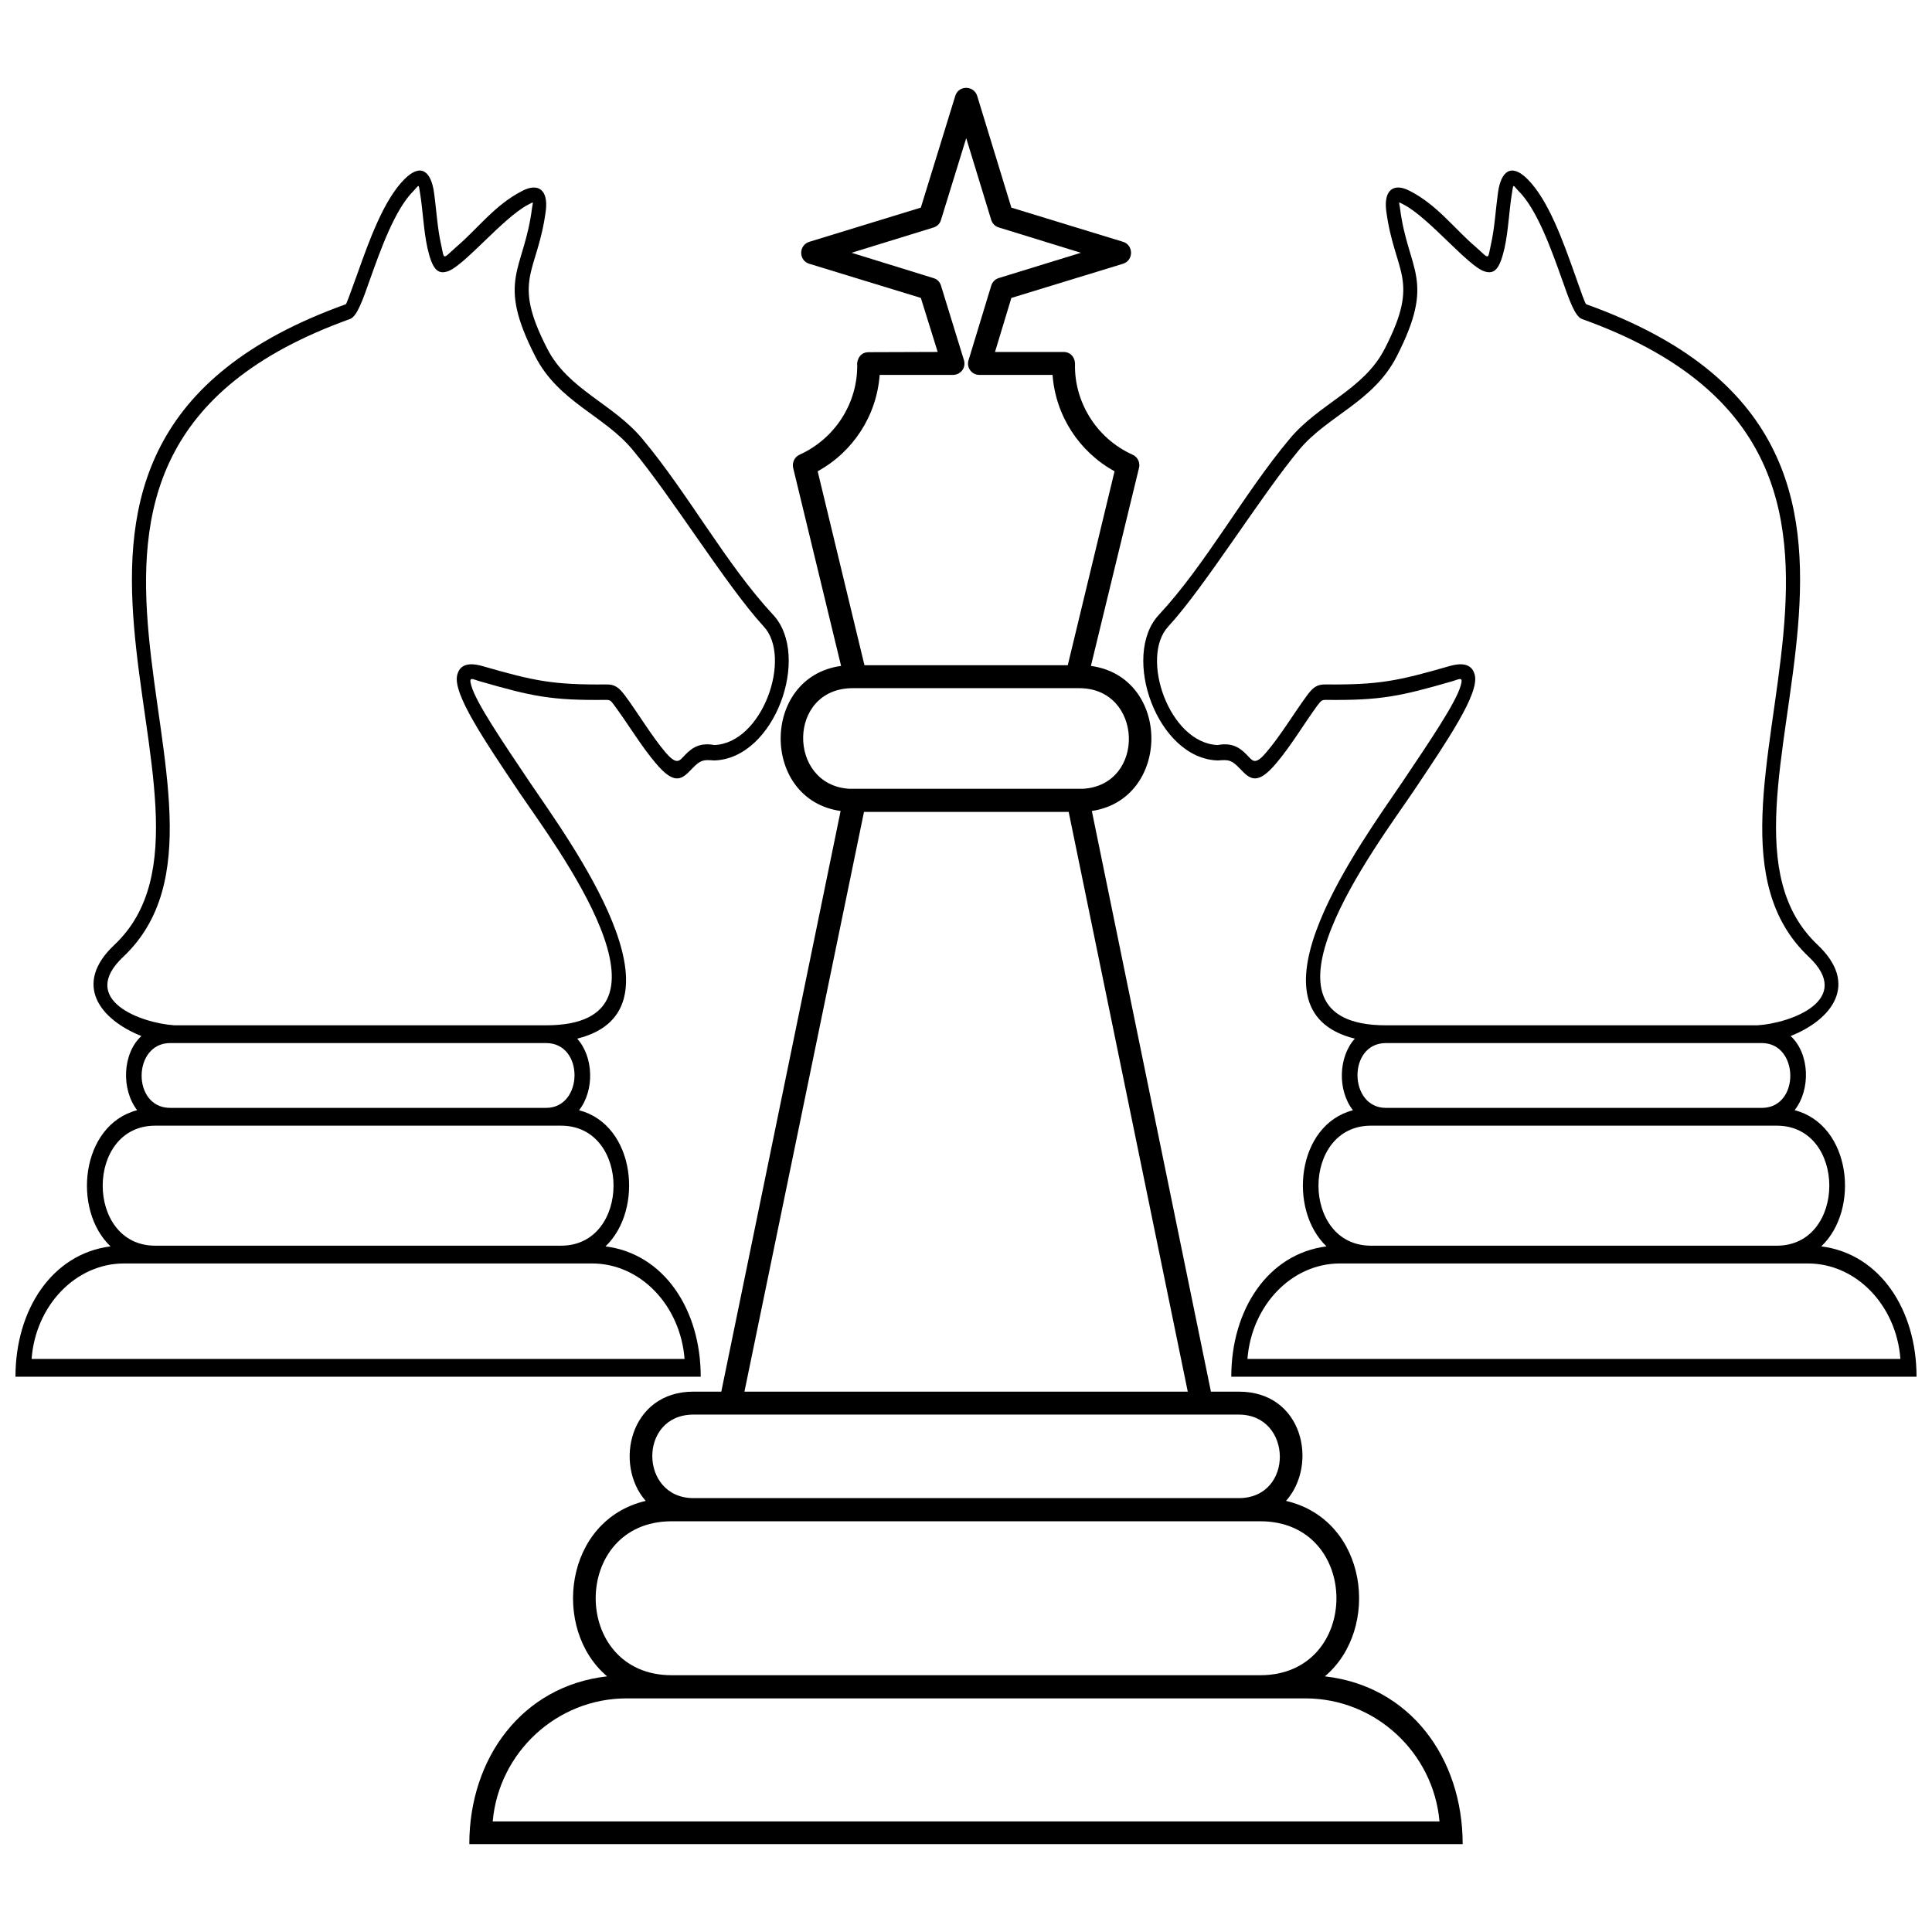 <?xml version="1.0" encoding="UTF-8"?>
<!-- Uploaded to: SVG Repo, www.svgrepo.com, Generator: SVG Repo Mixer Tools -->
<svg width="800px" height="800px" version="1.1" viewBox="144 144 512 512" xmlns="http://www.w3.org/2000/svg">
 <defs>
  <clipPath id="b">
   <path d="m148.09 189h205.91v320h-205.91z"/>
  </clipPath>
  <clipPath id="a">
   <path d="m446 189h205.9v320h-205.9z"/>
  </clipPath>
 </defs>
 <g clip-path="url(#b)">
  <path d="m176.68 397.55c41.23-38.996-43.277-131.93 60.078-169.01 1.859-0.684 3.348-4.961 5.332-10.602 2.789-7.812 6.57-18.477 11.531-23.375 1.426-1.488 1.301-2.047 1.676 0.496 0.805 4.898 0.93 9.797 1.984 14.695 1.238 5.332 2.543 7.008 5.207 6.199 4.277-1.18 14.695-14.137 21.391-17.668 1.734-0.867 1.363-0.992 1.117 0.805-2.109 16.801-9.672 18.785 0.867 39.371 6.137 12.027 18.289 15.688 25.73 24.676 10.414 12.461 24.984 36.207 34.781 46.871 7.625 8.121-0.246 30.938-13.082 31.434-4.465-0.867-6.57 1.363-8.309 3.223-1.055 1.117-1.859 1.922-4.59-1.238-3.719-4.402-7.379-10.539-10.727-15.066-1.613-2.109-2.664-3.039-5.023-2.977-14.199 0.125-19.098-0.93-32.676-4.836-4.094-1.18-6.199-0.246-6.82 2.418-1.117 4.898 7.008 16.926 16.367 30.875 9.426 13.949 45.879 61.875 7.191 61.875h-98.457c-8.867-0.559-25.668-6.758-13.578-18.164zm-3.41 76.754c-15.5 1.984-25.172 16.801-25.172 34.535h181.6c0-17.73-9.672-32.551-25.234-34.535 10.23-9.734 7.938-32.18-7.008-36.082 4.094-5.207 3.906-14.074-0.496-18.973 31.062-7.688-2.172-52.574-12.523-67.891-7.504-11.16-14.199-21.078-15.5-25.543-0.805-2.664 0.188-1.859 2.109-1.301 13.949 4.031 19.035 5.144 33.605 4.961 1.117 0 1.238 0.246 2.172 1.488 3.598 4.836 7.066 10.727 10.973 15.312 5.144 6.137 7.066 4.094 9.672 1.363 2.172-2.231 2.852-2.356 5.766-2.109 16.121-0.434 25.73-27.715 15.688-38.562-12.523-13.453-22.508-32.117-34.656-46.625-7.75-9.363-19.715-13.082-25.234-23.934-9.609-18.66-2.543-19.84-0.371-36.703 0.621-5.332-1.984-7.379-6.324-5.082-7.316 3.781-11.594 9.859-17.484 14.879-3.656 3.223-3.039 3.535-3.969-0.742-0.992-4.402-1.238-9.301-1.859-13.703-0.805-5.766-3.535-7.875-7.812-3.598-5.578 5.519-9.547 16.801-12.461 24.984-1.676 4.59-2.914 8.121-3.102 8.184-106.39 38.129-22.816 133.42-61.316 169.75-11.098 10.414-3.906 19.777 7.129 24.18-5.082 4.711-5.332 14.199-1.117 19.652-14.941 3.906-17.297 26.352-7.066 36.082zm3.598 4.527h124.06c12.773 0 23.375 11.098 24.488 25.297h-173.04c1.055-14.199 11.719-25.297 24.488-25.297zm115.82-4.711h-107.57c-18.539 0-18.539-31.805 0-31.805h107.57c18.539 0 18.539 31.805 0 31.805zm-3.969-36.52h-99.633c-10.168 0-9.98-17.176 0-17.176h99.633c10.168 0 9.922 17.176 0 17.176z"/>
 </g>
 <g clip-path="url(#a)">
  <path d="m623.32 397.55c-41.23-38.996 43.277-131.93-60.078-169.01-1.859-0.684-3.348-4.961-5.332-10.602-2.789-7.812-6.57-18.477-11.531-23.375-1.426-1.488-1.301-2.047-1.676 0.496-0.805 4.898-0.93 9.797-1.984 14.695-1.238 5.332-2.543 7.008-5.207 6.199-4.277-1.18-14.695-14.137-21.391-17.668-1.734-0.867-1.363-0.992-1.117 0.805 2.109 16.801 9.672 18.785-0.867 39.371-6.137 12.027-18.289 15.688-25.793 24.676-10.355 12.461-24.926 36.207-34.719 46.871-7.625 8.121 0.188 30.938 13.082 31.434 4.465-0.867 6.57 1.363 8.309 3.223 1.055 1.117 1.859 1.922 4.527-1.238 3.781-4.402 7.441-10.539 10.789-15.066 1.551-2.109 2.606-3.039 5.023-2.977 14.137 0.125 19.098-0.93 32.676-4.836 4.094-1.18 6.199-0.246 6.82 2.418 1.117 4.898-7.008 16.926-16.367 30.875-9.426 13.949-45.879 61.875-7.191 61.875h98.457c8.867-0.559 25.668-6.758 13.578-18.164zm3.348 76.754c15.562 1.984 25.234 16.801 25.234 34.535h-181.6c0-17.73 9.672-32.551 25.234-34.535-10.23-9.734-7.938-32.18 7.008-36.082-4.094-5.207-3.906-14.074 0.496-18.973-31.062-7.688 2.172-52.574 12.523-67.891 7.504-11.16 14.199-21.078 15.5-25.543 0.805-2.664-0.246-1.859-2.109-1.301-13.949 4.031-19.098 5.144-33.605 4.961-1.117 0-1.238 0.246-2.231 1.488-3.535 4.836-7.008 10.727-10.91 15.312-5.144 6.137-7.066 4.094-9.672 1.363-2.172-2.231-2.852-2.356-5.766-2.109-16.121-0.434-25.73-27.715-15.688-38.562 12.523-13.453 22.508-32.117 34.656-46.625 7.75-9.363 19.715-13.082 25.234-23.934 9.609-18.66 2.543-19.84 0.371-36.703-0.621-5.332 1.984-7.379 6.324-5.082 7.316 3.781 11.594 9.859 17.484 14.879 3.656 3.223 3.039 3.535 3.969-0.742 0.992-4.402 1.238-9.301 1.859-13.703 0.805-5.766 3.535-7.875 7.812-3.598 5.578 5.519 9.547 16.801 12.461 24.984 1.613 4.59 2.852 8.121 3.102 8.184 106.39 38.129 22.816 133.42 61.316 169.75 11.035 10.414 3.906 19.777-7.129 24.18 5.082 4.711 5.332 14.199 1.055 19.652 15.004 3.906 17.359 26.352 7.066 36.082zm-3.535 4.527h-124.06c-12.773 0-23.375 11.098-24.488 25.297h173.04c-1.055-14.199-11.719-25.297-24.488-25.297zm-115.82-4.711h107.57c18.539 0 18.539-31.805 0-31.805h-107.57c-18.539 0-18.539 31.805 0 31.805zm3.969-36.52h99.633c10.168 0 9.922-17.176 0-17.176h-99.633c-10.168 0-9.922 17.176 0 17.176z"/>
 </g>
 <path d="m322 587.95h155.99c26.906 0 26.906-40.797 0-40.797h-155.99c-26.848 0-26.848 40.797 0 40.797zm80.973-418.5 9.051 29.574 29.574 9.051c2.852 0.867 2.852 4.961 0 5.828l-29.574 9.051-4.34 14.32h18.164c1.797 0 3.102 1.363 3.039 3.41-0.188 9.426 5.332 19.344 15.25 23.809 1.426 0.621 2.109 2.231 1.676 3.656l-12.711 52.328c21.328 2.914 21.328 35.277 0.246 38.441l31.559 153.88h7.379c17.113 0 21.078 19.344 12.523 28.953 21.762 5.082 25.172 33.977 10.293 46.5 22.566 2.543 36.52 21.637 36.52 44.453h-263.25c0-22.816 14.012-41.91 36.52-44.453-14.816-12.523-11.406-41.414 10.23-46.5-8.492-9.609-4.277-28.953 12.648-28.953h7.379l31.621-153.88c-21.203-2.977-21.203-35.527 0.125-38.441l-12.711-52.516c-0.309-1.426 0.434-2.914 1.734-3.473 9.301-4.215 15.375-13.578 15.25-23.809-0.125 0 0-3.348 3.039-3.348l18.289-0.062-4.465-14.32-29.574-9.051c-2.852-0.867-2.852-4.961 0.062-5.828l29.512-9.051 9.113-29.574c0.867-2.914 4.961-2.852 5.828 0zm3.719 32.859-6.633-21.699-6.695 21.699c-0.246 0.93-0.992 1.676-1.984 1.984l-21.699 6.695 21.637 6.695c0.992 0.246 1.734 0.992 2.047 1.984l6.016 19.531c0.805 2.231-0.805 4.152-2.852 4.152h-19.406c-0.805 10.852-7.066 20.398-16.43 25.543l12.398 51.398h53.879l12.398-51.398c-9.363-5.144-15.625-14.695-16.43-25.543h-19.406c-2.047 0-3.473-1.984-2.852-3.906l6.016-19.777c0.309-0.93 0.992-1.676 1.984-1.984l21.762-6.695-21.699-6.695c-0.93-0.246-1.734-0.992-2.047-1.984zm20.523 156.86h-54.25l-31.684 153.64h117.49l-31.559-153.64zm2.789-32.797h-60.016c-17.359 0-17.359 25.605-0.992 26.66h62.062c16.68-1.055 15.934-26.66-1.055-26.66zm42.285 192.51h-144.52c-14.695 0-14.383 22.133 0 22.133h144.52c14.695 0 14.32-22.133 0-22.133zm17.668 75.207h-179.92c-18.477 0-33.852 14.32-35.465 32.613h250.91c-1.613-18.289-17.051-32.613-35.527-32.613z"/>
</svg>